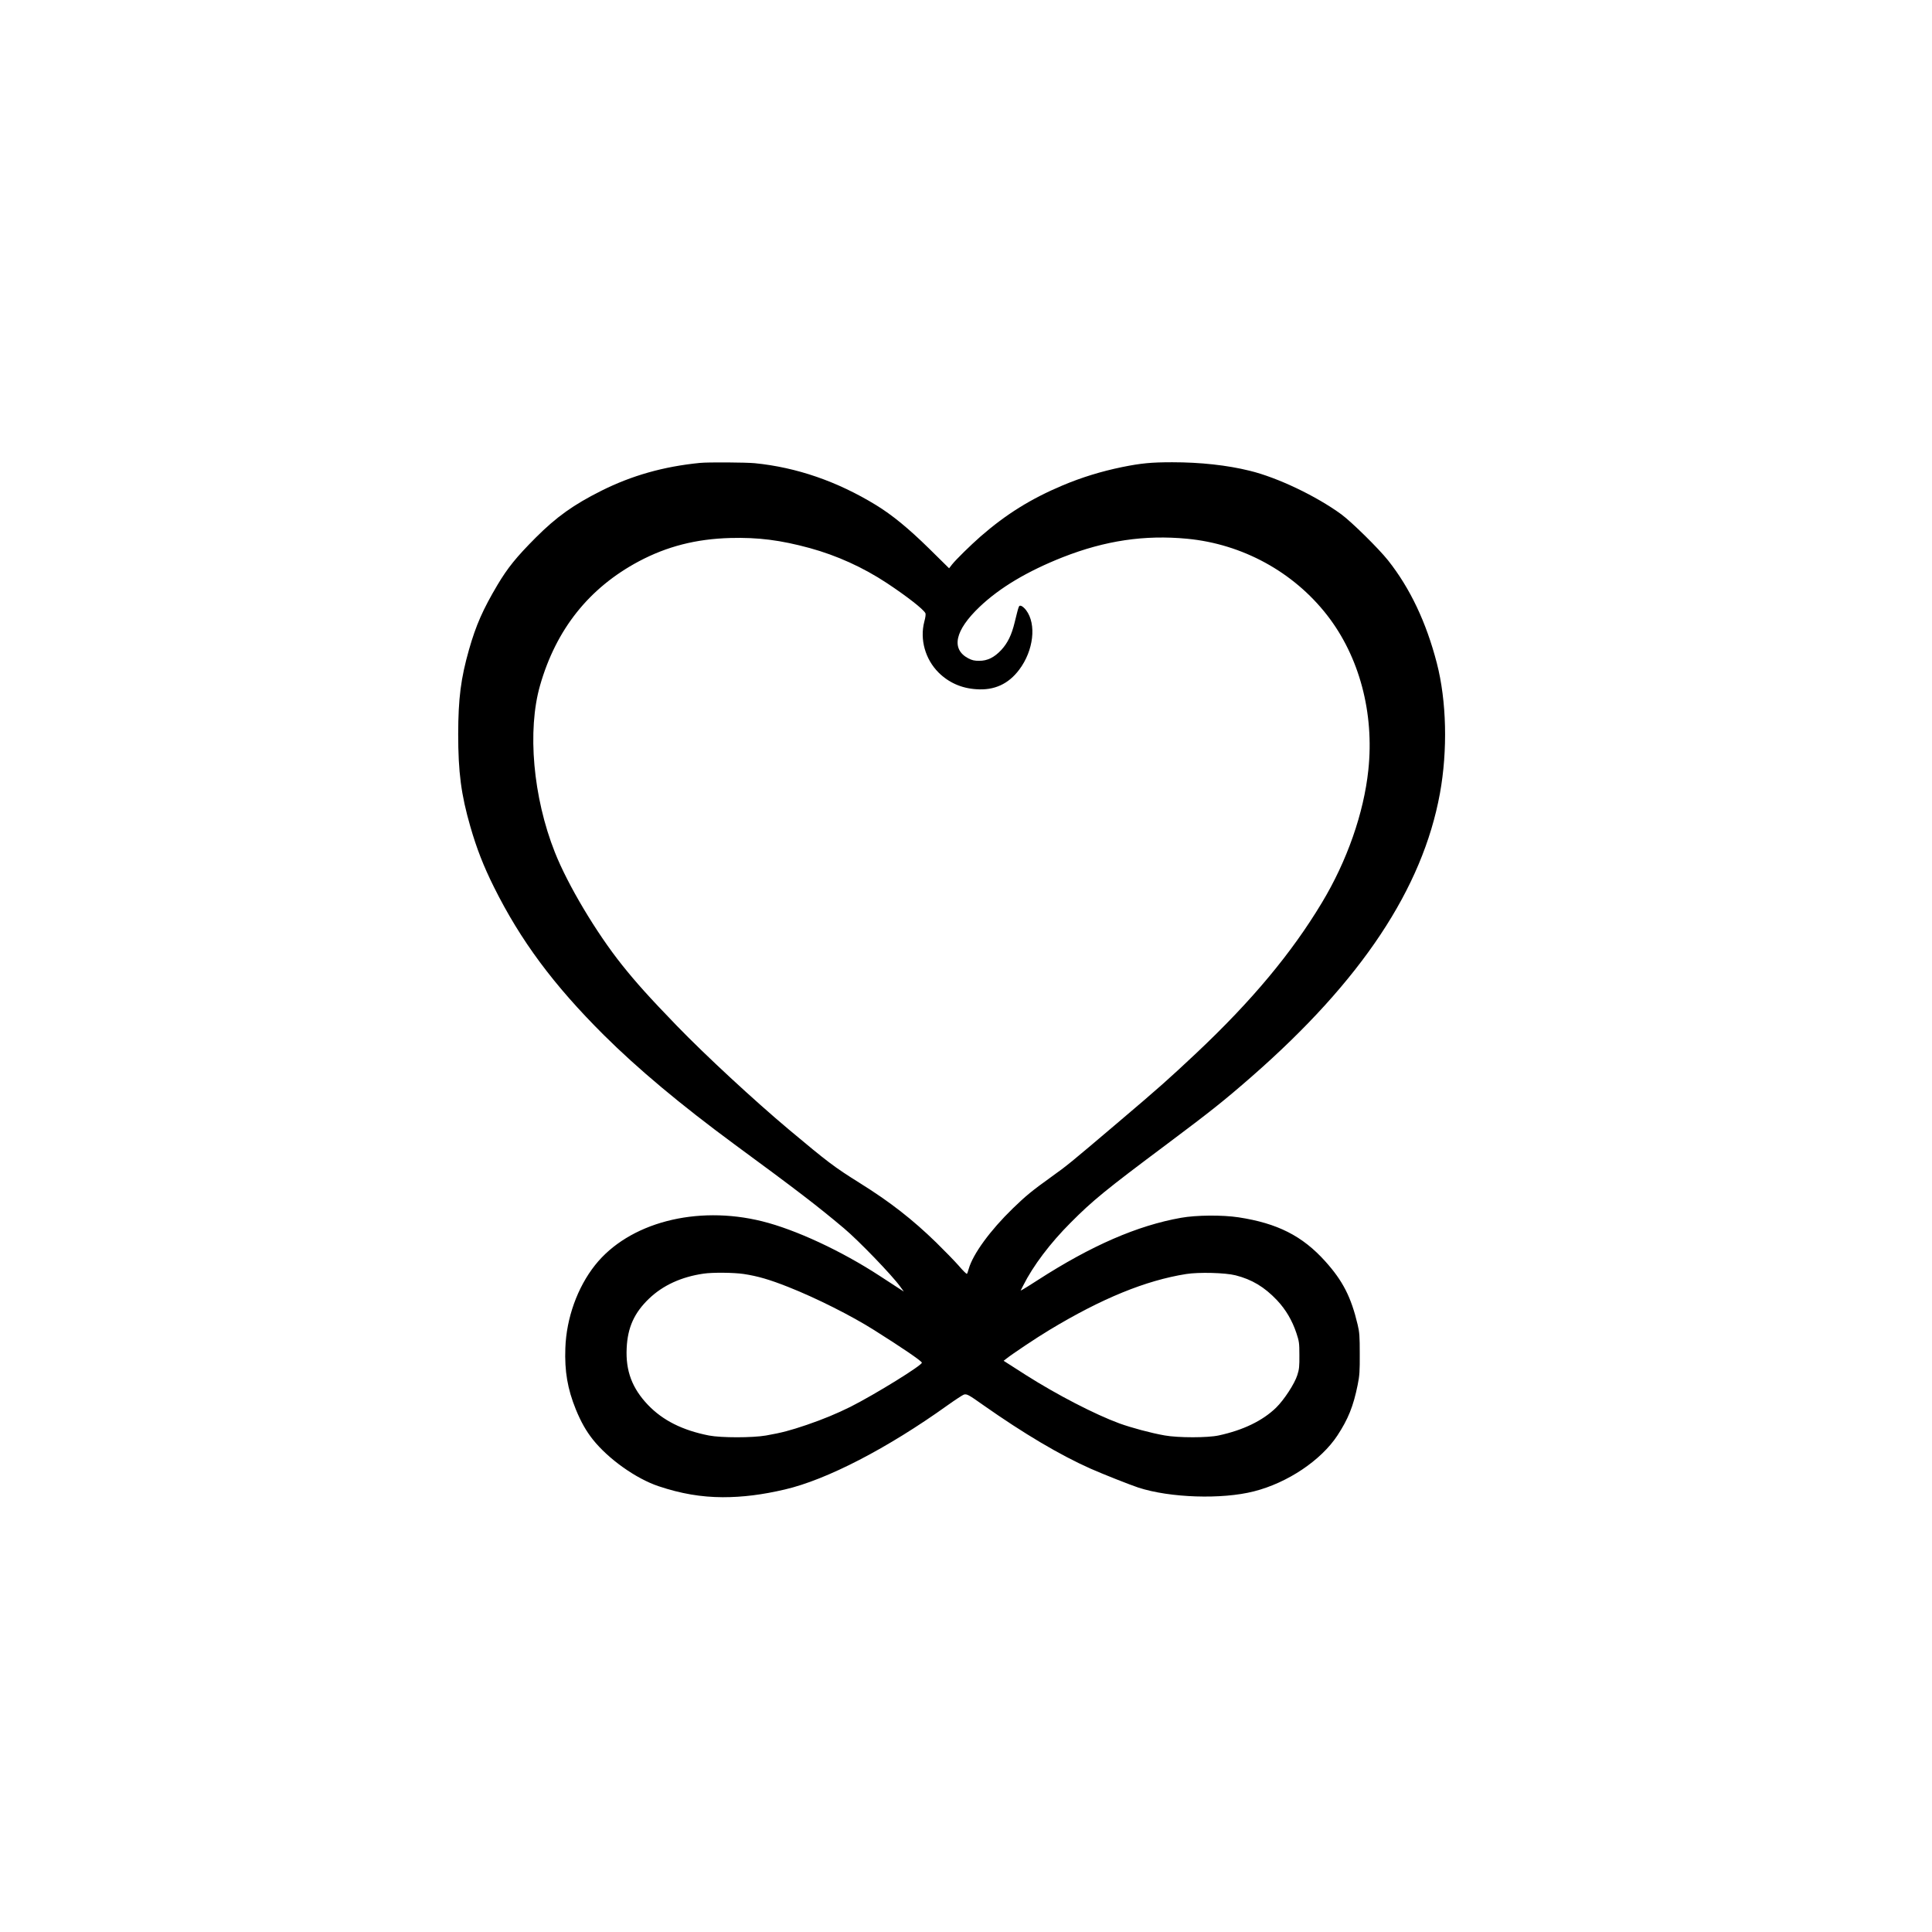 <?xml version="1.0" encoding="UTF-8" standalone="yes"?>
<svg version="1.0" xmlns="http://www.w3.org/2000/svg" width="2048" height="2048" viewBox="0 0 2048 2048" preserveAspectRatio="xMidYMid meet">
  <g transform="translate(0,2048) scale(0.1,-0.1)" fill="#000000" stroke="none">
    <path d="M7420 15573 c-386 -38 -723 -134 -1045 -295 -295 -148 -475 -276
-696 -497 -206 -207 -296 -318 -406 -502 -154 -260 -227 -425 -301 -684 -87
-306 -114 -517 -115 -895 0 -407 31 -643 129 -983 67 -232 139 -417 249 -638
283 -569 632 -1039 1164 -1569 363 -361 815 -739 1386 -1160 663 -487 882
-655 1161 -890 156 -131 511 -499 597 -619 l38 -52 -53 34 c-29 19 -118 77
-198 129 -408 267 -896 494 -1251 582 -697 173 -1414 -15 -1771 -465 -187
-236 -304 -561 -315 -879 -9 -246 23 -433 111 -650 55 -134 109 -229 181 -320
165 -207 457 -414 695 -494 239 -80 452 -116 682 -117 211 0 419 26 658 82
444 103 1089 437 1724 892 83 59 161 110 174 114 32 8 49 -1 207 -113 427
-300 809 -527 1135 -672 131 -58 414 -170 507 -201 335 -109 886 -127 1225
-40 356 90 711 328 885 592 114 174 169 309 215 537 20 99 23 144 22 330 0
186 -3 227 -22 307 -70 296 -158 466 -344 673 -242 269 -507 403 -919 466
-171 26 -447 24 -609 -5 -463 -82 -951 -294 -1520 -661 -74 -48 -145 -92 -158
-99 l-23 -12 27 53 c105 210 286 450 504 668 234 235 367 344 1020 832 471
353 602 457 901 718 1159 1014 1809 1991 1993 3000 83 456 71 980 -33 1381
-112 433 -284 795 -517 1089 -101 127 -386 407 -494 487 -267 195 -677 391
-973 463 -238 59 -523 90 -820 90 -222 0 -329 -10 -532 -51 -223 -46 -428
-109 -630 -194 -339 -143 -600 -306 -871 -542 -107 -94 -259 -243 -302 -297
l-31 -40 -213 210 c-217 213 -390 355 -563 461 -409 250 -840 399 -1284 443
-94 9 -498 12 -581 3z m5165 -804 c585 -56 1125 -351 1482 -809 343 -440 502
-1038 438 -1642 -48 -457 -226 -965 -493 -1408 -321 -534 -743 -1040 -1328
-1591 -296 -278 -385 -358 -839 -743 -514 -436 -526 -446 -700 -571 -206 -148
-271 -201 -409 -335 -240 -233 -422 -483 -467 -640 -7 -25 -15 -49 -19 -53 -4
-4 -43 34 -87 86 -45 51 -153 162 -240 247 -250 243 -486 428 -810 630 -273
171 -333 217 -748 564 -375 315 -885 787 -1191 1103 -293 303 -430 456 -581
645 -273 342 -575 849 -711 1193 -232 585 -294 1292 -157 1770 171 596 520
1033 1046 1314 299 159 608 238 970 248 295 8 532 -22 844 -107 287 -79 563
-204 815 -370 213 -141 386 -276 409 -319 6 -10 2 -43 -11 -91 -49 -188 10
-398 151 -539 108 -107 243 -167 400 -177 191 -14 341 55 455 207 153 203 185
483 73 631 -18 24 -43 44 -54 46 -24 4 -21 11 -67 -175 -32 -133 -74 -219
-142 -293 -74 -79 -146 -115 -234 -115 -51 0 -76 6 -115 26 -186 98 -143 296
118 545 215 205 508 379 882 527 451 177 868 239 1320 196z m-4700 -7794 c149
-23 270 -58 470 -137 294 -116 672 -306 912 -458 298 -188 492 -320 505 -344
13 -23 -497 -338 -757 -469 -147 -73 -290 -132 -465 -192 -175 -59 -260 -82
-430 -112 -145 -25 -476 -25 -605 0 -280 55 -489 160 -646 324 -168 176 -238
361 -226 602 10 220 81 375 236 524 148 142 344 232 580 266 94 14 320 12 426
-4z m5213 -14 c173 -44 305 -123 438 -263 94 -100 161 -214 206 -348 29 -88
32 -105 32 -235 1 -119 -2 -151 -22 -212 -28 -90 -140 -262 -225 -345 -142
-138 -348 -238 -607 -294 -117 -26 -431 -26 -575 0 -147 26 -350 81 -478 127
-261 96 -661 303 -989 511 l-239 153 28 22 c60 48 324 225 458 305 553 334
1020 525 1450 593 133 21 414 14 523 -14z"/>
  </g>
</svg>